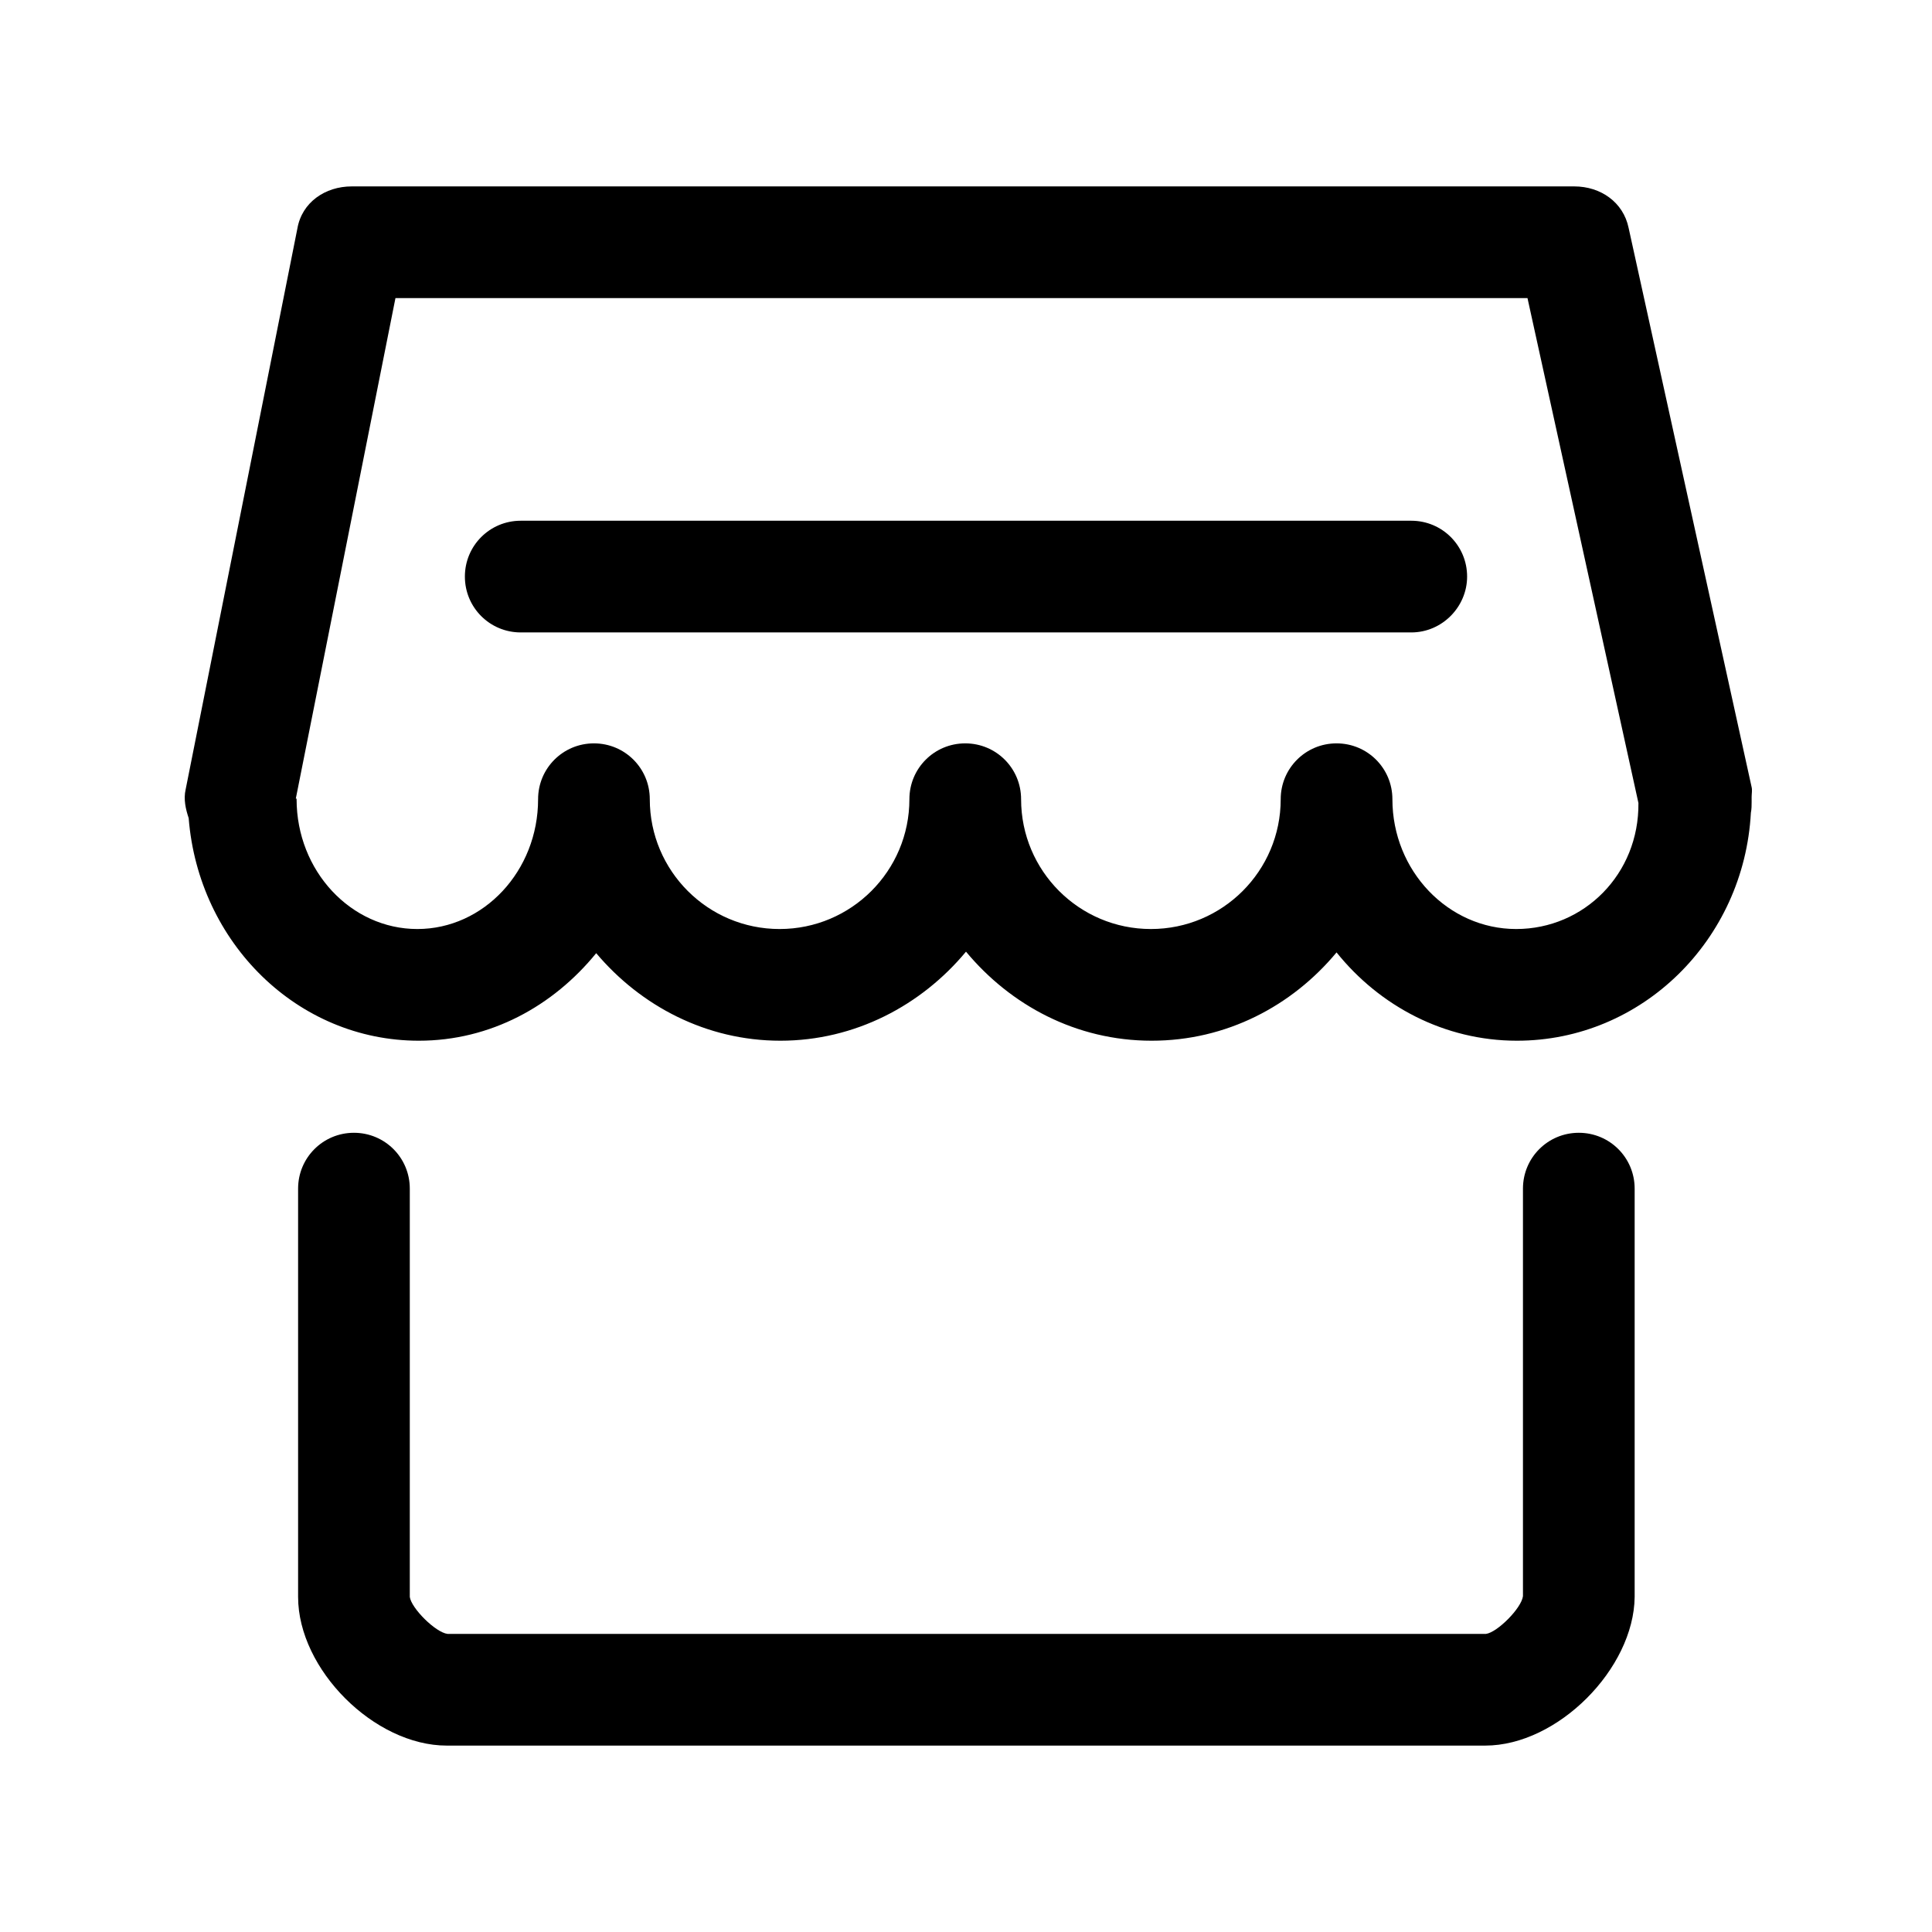<?xml version="1.0" encoding="utf-8"?>
<!-- Svg Vector Icons : http://www.onlinewebfonts.com/icon -->
<!DOCTYPE svg PUBLIC "-//W3C//DTD SVG 1.1//EN" "http://www.w3.org/Graphics/SVG/1.1/DTD/svg11.dtd">
<svg version="1.1" xmlns="http://www.w3.org/2000/svg" xmlns:xlink="http://www.w3.org/1999/xlink" x="0px" y="0px" viewBox="0 0 256 256" enable-background="new 0 0 256 256" xml:space="preserve">
<g><g><path fill="#000000" d="M246,10"/><path fill="#000000" d="M246,246H10H246z"/><path fill="#000000" d="M187,83.8H69c-4.1,0-7.4-3.3-7.4-7.4S64.9,69,69,69h118c4.1,0,7.4,3.3,7.4,7.4C194.4,80.4,191.1,83.8,187,83.8z"/><path fill="#000000" d="M196.8,231.3H59.2c-9.6,0-19.7-10.1-19.7-19.7v-54.1c0-4.1,3.3-7.4,7.4-7.4c4.1,0,7.4,3.3,7.4,7.4v54.1c0.2,1.5,3.4,4.7,5,4.9h137.6c1.5-0.2,4.7-3.4,4.9-5v-54c0-4.1,3.3-7.4,7.4-7.4c4.1,0,7.4,3.3,7.4,7.4v54.1C216.5,221.1,206.4,231.3,196.8,231.3z"/><path fill="#000000" d="M232.1,106.3c0-0.1,0-0.3,0-0.4c0-0.1,0-0.2,0-0.3c0-0.4,0.1-0.9,0-1.3l-16.3-74.1c-0.7-3.4-3.7-5.5-7.2-5.5h-162c-3.5,0-6.6,2.1-7.2,5.6l-14.8,74.3c-0.3,1.3,0,2.6,0.4,3.8c1.3,16.5,14.4,29.5,30.5,29.5c9.5,0,17.8-4.6,23.5-11.6c5.9,7,14.6,11.6,24.4,11.6c9.9,0,18.7-4.7,24.6-11.8c5.9,7.1,14.6,11.8,24.6,11.8c9.9,0,18.6-4.6,24.5-11.7c5.7,7.1,14.3,11.7,23.9,11.7c16.6,0,30.1-13.4,31-30.2C232.1,107.2,232.1,106.7,232.1,106.3z M200.9,123.1c-9,0-16.4-7.7-16.4-17.2c0-4.1-3.3-7.4-7.4-7.4c-4.1,0-7.4,3.3-7.4,7.4c0,9.5-7.7,17.2-17.2,17.2s-17.2-7.7-17.2-17.2c0-4.1-3.3-7.4-7.4-7.4s-7.4,3.3-7.4,7.4c0,9.5-7.7,17.2-17.2,17.2c-9.5,0-17.2-7.7-17.2-17.2c0-4.1-3.3-7.4-7.4-7.4s-7.4,3.3-7.4,7.4c0,9.5-7.2,17.2-16,17.2c-8.8,0-16-7.7-16-17.2c0-0.2-0.1,0-0.1-0.1l13.2-66.3h150l14.7,66.9C217.2,115.8,209.9,123.1,200.9,123.1z"/></g></g>
</svg>
